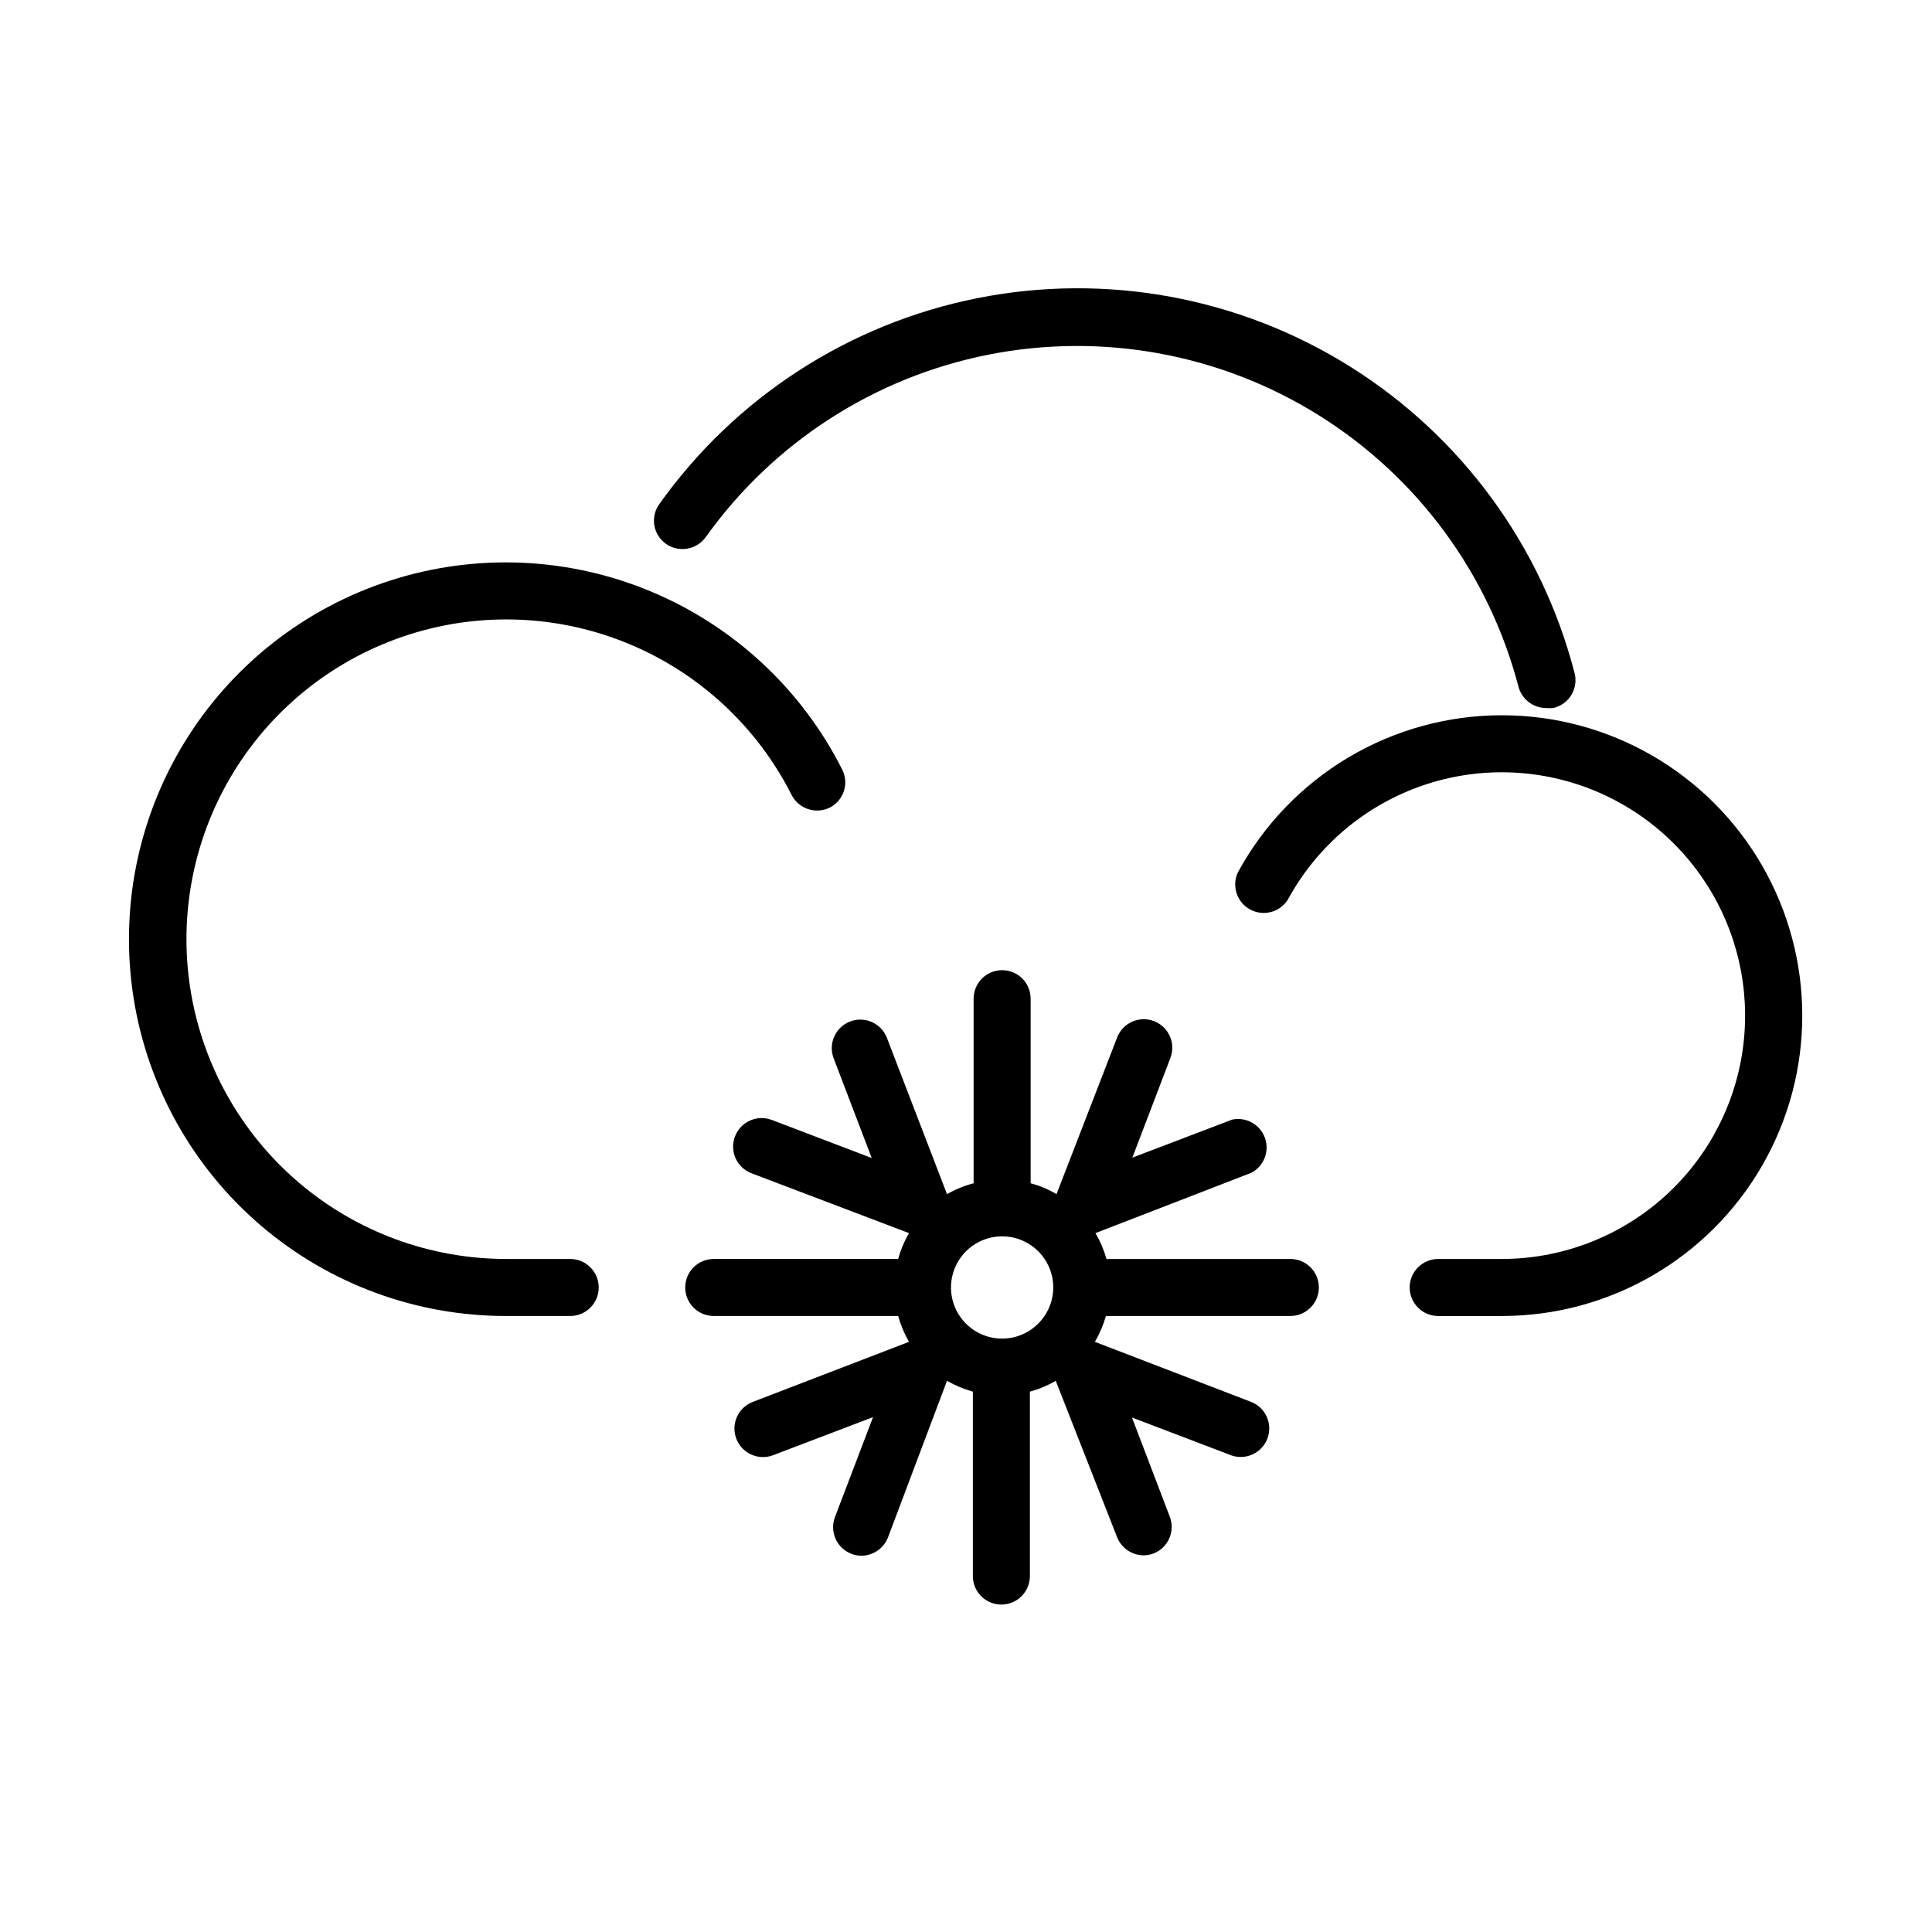 <?xml version="1.0" encoding="UTF-8"?>
<!-- Uploaded to: ICON Repo, www.iconrepo.com, Generator: ICON Repo Mixer Tools -->
<svg fill="#000000" width="800px" height="800px" version="1.1" viewBox="144 144 512 512" xmlns="http://www.w3.org/2000/svg">
 <g>
  <path d="m295.11 477.64h-16.879c-20.199 0.016-39.738-7.18-55.102-20.297-15.363-13.117-25.531-31.289-28.68-51.242-3.148-19.953 0.938-40.375 11.516-57.582 10.578-17.207 26.957-30.07 46.18-36.27 19.227-6.203 40.031-5.332 58.672 2.453 18.641 7.789 33.883 21.977 42.988 40.008 1.902 3.652 6.371 5.129 10.074 3.324 3.699-1.867 5.188-6.375 3.324-10.078-10.715-21.262-28.68-37.996-50.648-47.184s-46.496-10.219-69.16-2.914c-22.664 7.309-41.973 22.473-54.438 42.762-12.469 20.289-17.273 44.363-13.551 67.883s15.727 44.938 33.848 60.387c18.121 15.445 41.164 23.91 64.977 23.863h16.879c4.172 0 7.559-3.383 7.559-7.559 0-4.172-3.387-7.555-7.559-7.555z"/>
  <path d="m320.45 288.1c3.414 2.422 8.141 1.633 10.582-1.762 17.898-25.07 44.695-42.363 74.91-48.348 30.219-5.984 61.582-0.211 87.684 16.141 26.105 16.355 44.984 42.055 52.785 71.855 0.883 3.312 3.875 5.625 7.305 5.644 0.637 0.074 1.277 0.074 1.914 0 2.031-0.461 3.781-1.738 4.84-3.531 1.059-1.793 1.332-3.941 0.754-5.941-8.742-33.582-29.988-62.555-59.395-80.988-29.402-18.434-64.738-24.93-98.773-18.164-34.035 6.769-64.199 26.289-84.316 54.566-1.18 1.617-1.66 3.644-1.34 5.621 0.32 1.977 1.422 3.746 3.051 4.906z"/>
  <path d="m542.02 333.55c-14.336 0-28.406 3.871-40.723 11.203-12.316 7.336-22.426 17.859-29.258 30.461-1.672 3.617-0.25 7.906 3.25 9.809 3.5 1.902 7.875 0.762 10-2.606 7.273-13.414 19.066-23.812 33.281-29.355 14.219-5.539 29.938-5.856 44.371-0.898 14.43 4.957 26.633 14.875 34.441 27.98 7.812 13.109 10.719 28.562 8.211 43.613-2.512 15.051-10.277 28.723-21.914 38.59-11.641 9.863-26.402 15.285-41.66 15.293h-16.879c-4.172 0-7.559 3.383-7.559 7.555 0 4.176 3.387 7.559 7.559 7.559h16.879c28.438 0 54.715-15.172 68.938-39.801 14.219-24.629 14.219-54.973 0-79.602-14.223-24.629-40.5-39.801-68.938-39.801z"/>
  <path d="m486.1 477.64h-48.871 0.004c-0.684-2.398-1.664-4.703-2.922-6.852l41.262-15.973c3.363-1.734 4.922-5.691 3.648-9.254-1.273-3.566-4.984-5.637-8.688-4.852l-26.449 10.078 10.078-26.398-0.004-0.004c1.504-3.894-0.434-8.27-4.332-9.773-3.894-1.504-8.27 0.438-9.773 4.332l-16.07 41.516c-2.141-1.273-4.445-2.242-6.852-2.875v-48.918c0-4.172-3.383-7.559-7.559-7.559-4.172 0-7.555 3.387-7.555 7.559v48.918c-2.473 0.637-4.844 1.602-7.055 2.875l-15.922-41.414c-1.5-3.894-5.879-5.836-9.773-4.332-3.894 1.5-5.836 5.879-4.332 9.773l10.078 26.398-26.449-10.078-0.004 0.004c-3.894-1.504-8.27 0.438-9.773 4.332s0.438 8.27 4.332 9.773l41.766 15.871c-1.242 2.152-2.207 4.453-2.871 6.852h-48.871 0.004c-4.176 0-7.559 3.383-7.559 7.555 0 4.176 3.383 7.559 7.559 7.559h48.871-0.004c0.672 2.394 1.637 4.695 2.871 6.852l-41.414 15.922h0.004c-3.898 1.5-5.836 5.879-4.336 9.773 1.504 3.894 5.879 5.836 9.777 4.332l26.449-10.078-10.078 26.449v0.004c-0.723 1.871-0.672 3.949 0.141 5.785 0.812 1.832 2.32 3.266 4.191 3.988 0.867 0.336 1.793 0.508 2.723 0.504 3.172-0.047 5.981-2.055 7.055-5.039l15.566-41.312c2.156 1.234 4.457 2.199 6.852 2.871v48.871c0 4.172 3.383 7.555 7.559 7.555 4.172 0 7.555-3.383 7.555-7.555v-48.871c2.398-0.652 4.703-1.617 6.852-2.871l16.172 41.211c1.074 2.984 3.883 4.992 7.055 5.039 0.93 0.004 1.852-0.168 2.719-0.504 3.789-1.5 5.707-5.734 4.336-9.574l-10.078-26.449 26.449 10.078c3.887 1.281 8.086-0.762 9.477-4.606 1.391-3.848-0.531-8.102-4.336-9.602l-41.414-15.922c1.25-2.156 2.231-4.457 2.922-6.852h48.871c4.172 0 7.555-3.383 7.555-7.559 0-4.172-3.383-7.555-7.555-7.555zm-76.527 21.109c-5.481 0-10.422-3.305-12.52-8.367-2.098-5.062-0.938-10.895 2.938-14.77s9.703-5.035 14.77-2.938c5.062 2.098 8.367 7.039 8.367 12.52-0.027 7.477-6.082 13.527-13.555 13.555z"/>
 </g>
</svg>